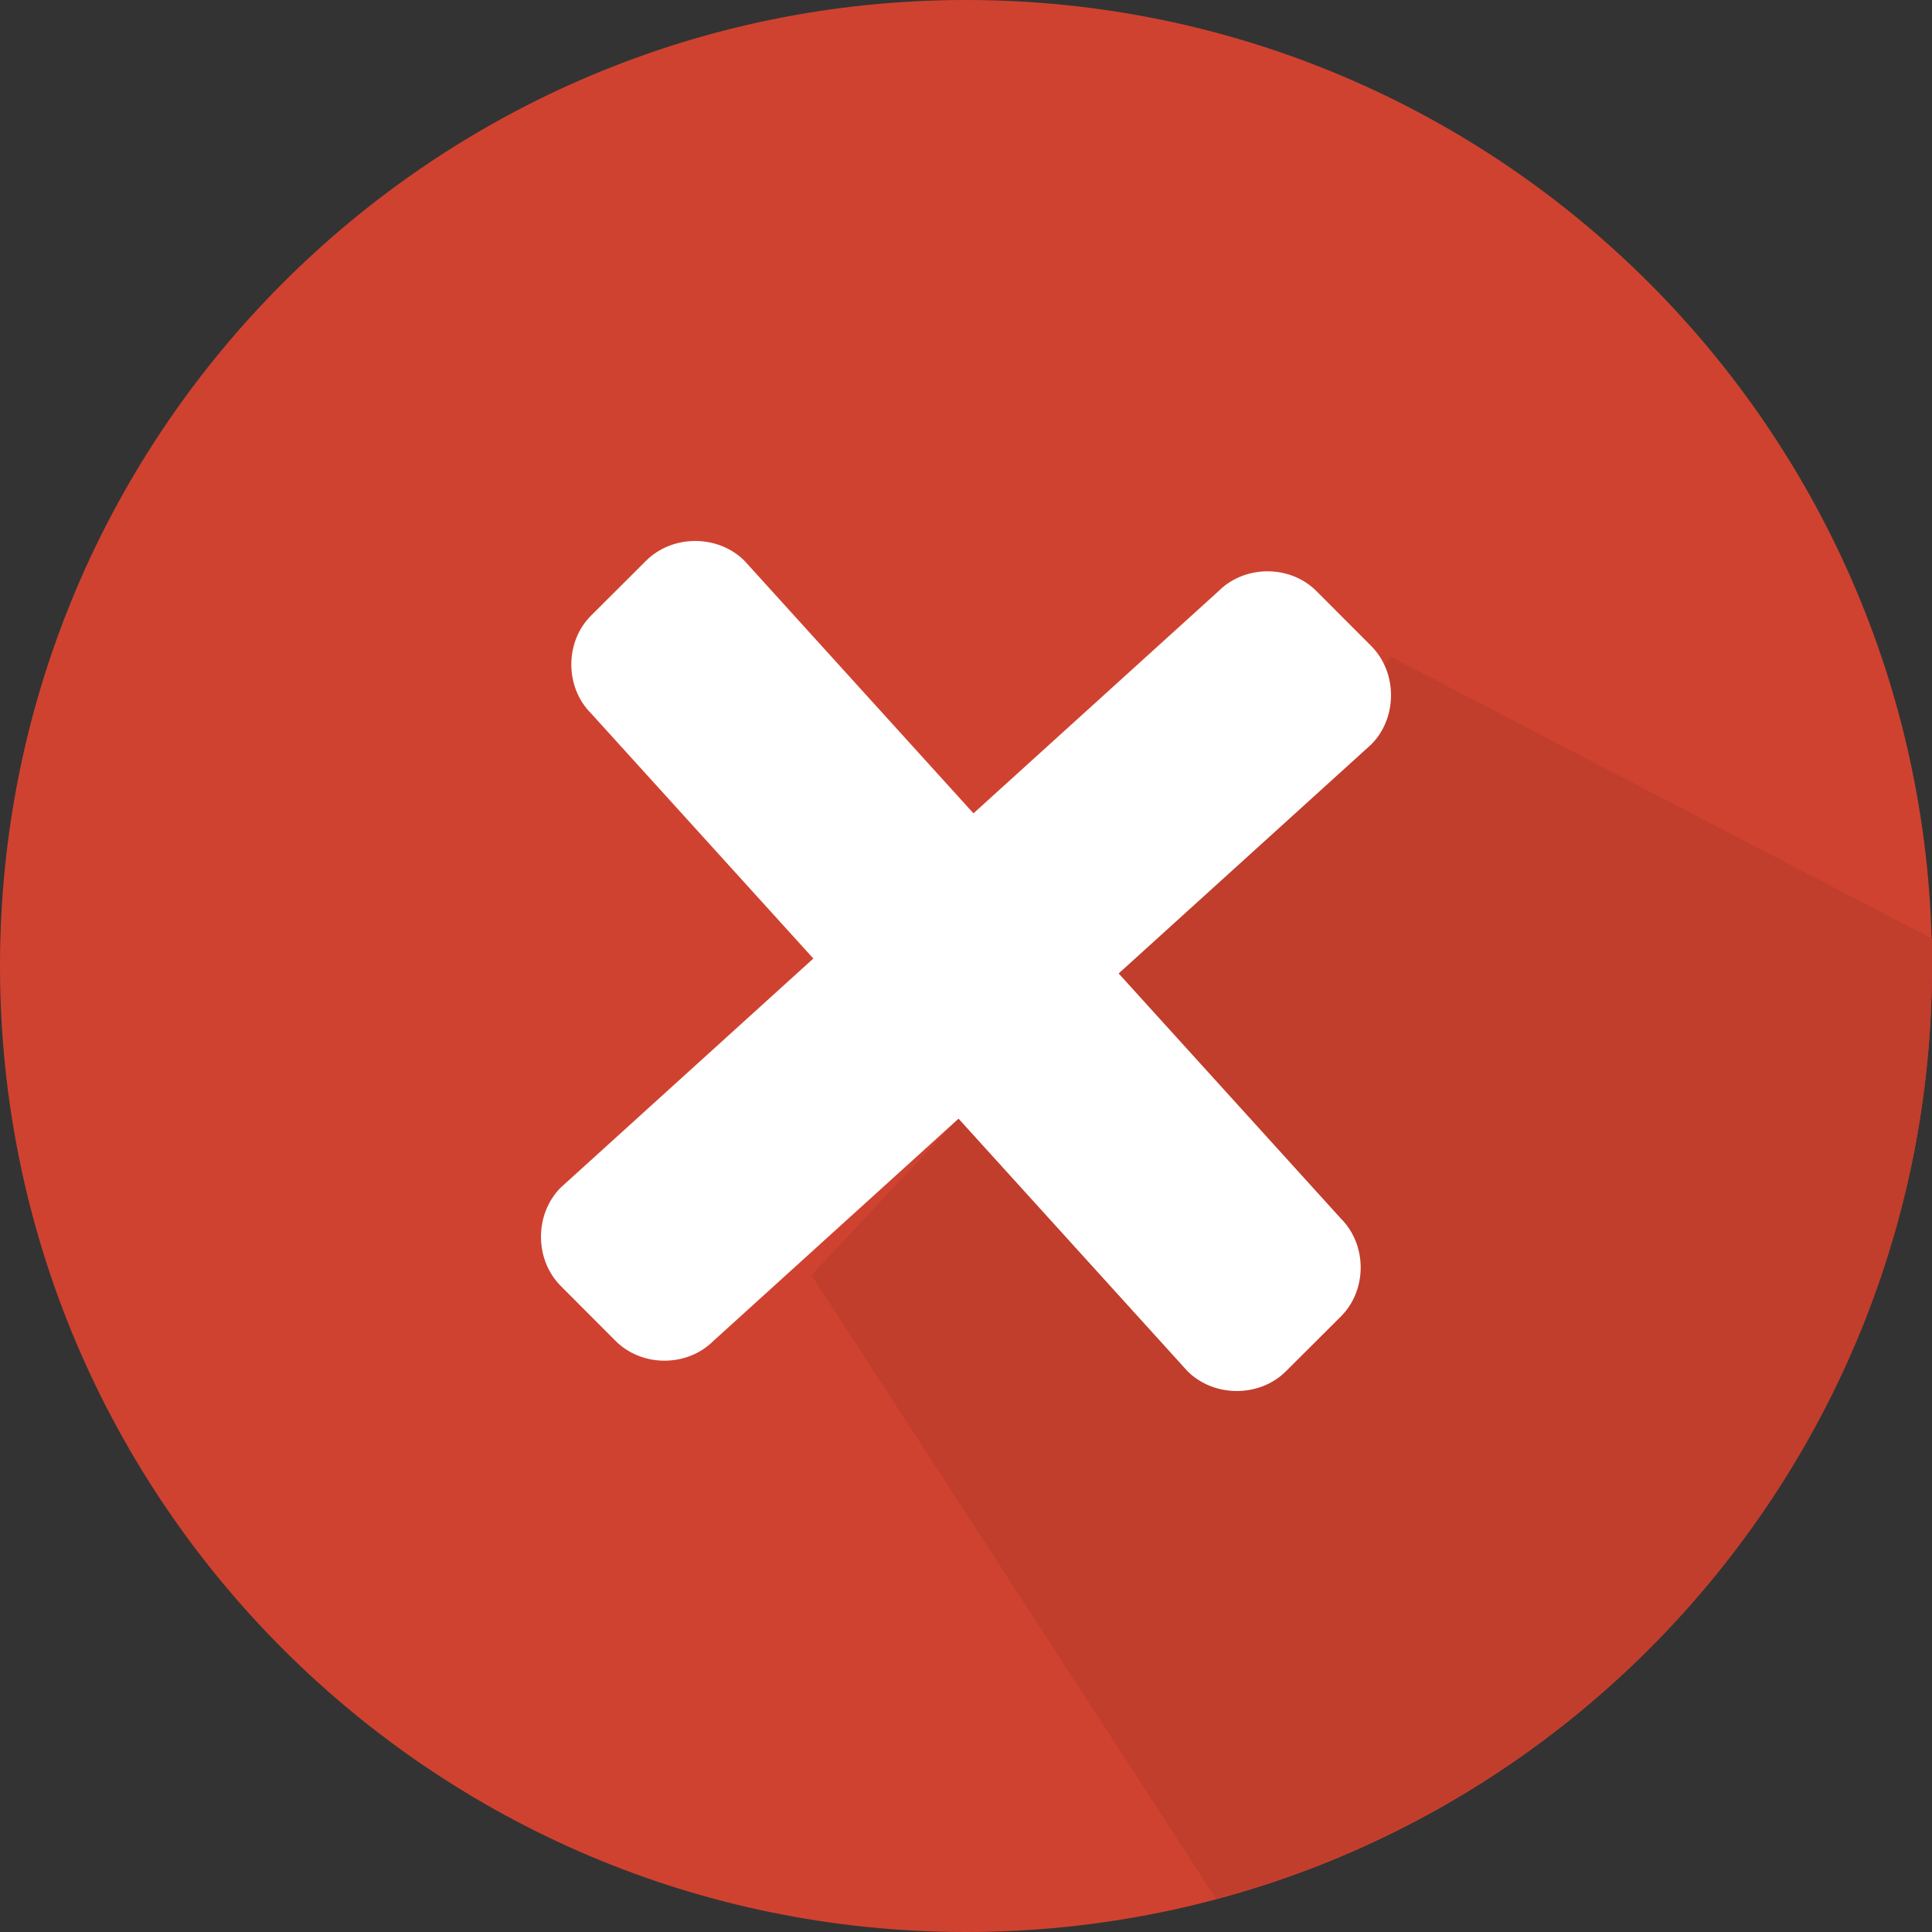 <svg width="25" height="25" viewBox="0 0 25 25" fill="none" xmlns="http://www.w3.org/2000/svg">
<rect x="0" y="0" width="25" height="25" fill="#333333" stroke="none"/>
<g clip-path="url(#clip0_1_735)">
<path d="M12.5 25C19.404 25 25 19.404 25 12.5C25 5.596 19.404 0 12.5 0C5.596 0 0 5.596 0 12.5C0 19.404 5.596 25 12.5 25Z" fill="#D04230"/>
<path d="M10.5 16.5L15.733 24.566C21.057 23.147 25 18.297 25 12.5C25 12.382 25 12.263 25 12.145L18 8.5L10.5 16.5Z" fill="#C13D2C"/>
<path d="M15.767 7.65C16.109 7.307 16.695 7.307 17.036 7.65L17.744 8.36C18.085 8.702 18.085 9.29 17.744 9.633L9.233 17.35C8.891 17.693 8.306 17.693 7.964 17.35L7.256 16.64C6.915 16.298 6.915 15.71 7.256 15.367L15.767 7.65Z" fill="white"/>
<path d="M17.35 15.767C17.693 16.109 17.693 16.695 17.35 17.036L16.64 17.744C16.298 18.085 15.71 18.085 15.367 17.744L7.65 9.233C7.307 8.891 7.307 8.305 7.65 7.964L8.36 7.256C8.702 6.915 9.29 6.915 9.633 7.256L17.35 15.767Z" fill="white"/>
</g>
<defs>
<clipPath id="clip0_1_735">
<rect width="25" height="25" fill="white"/>
</clipPath>
</defs>
</svg>
